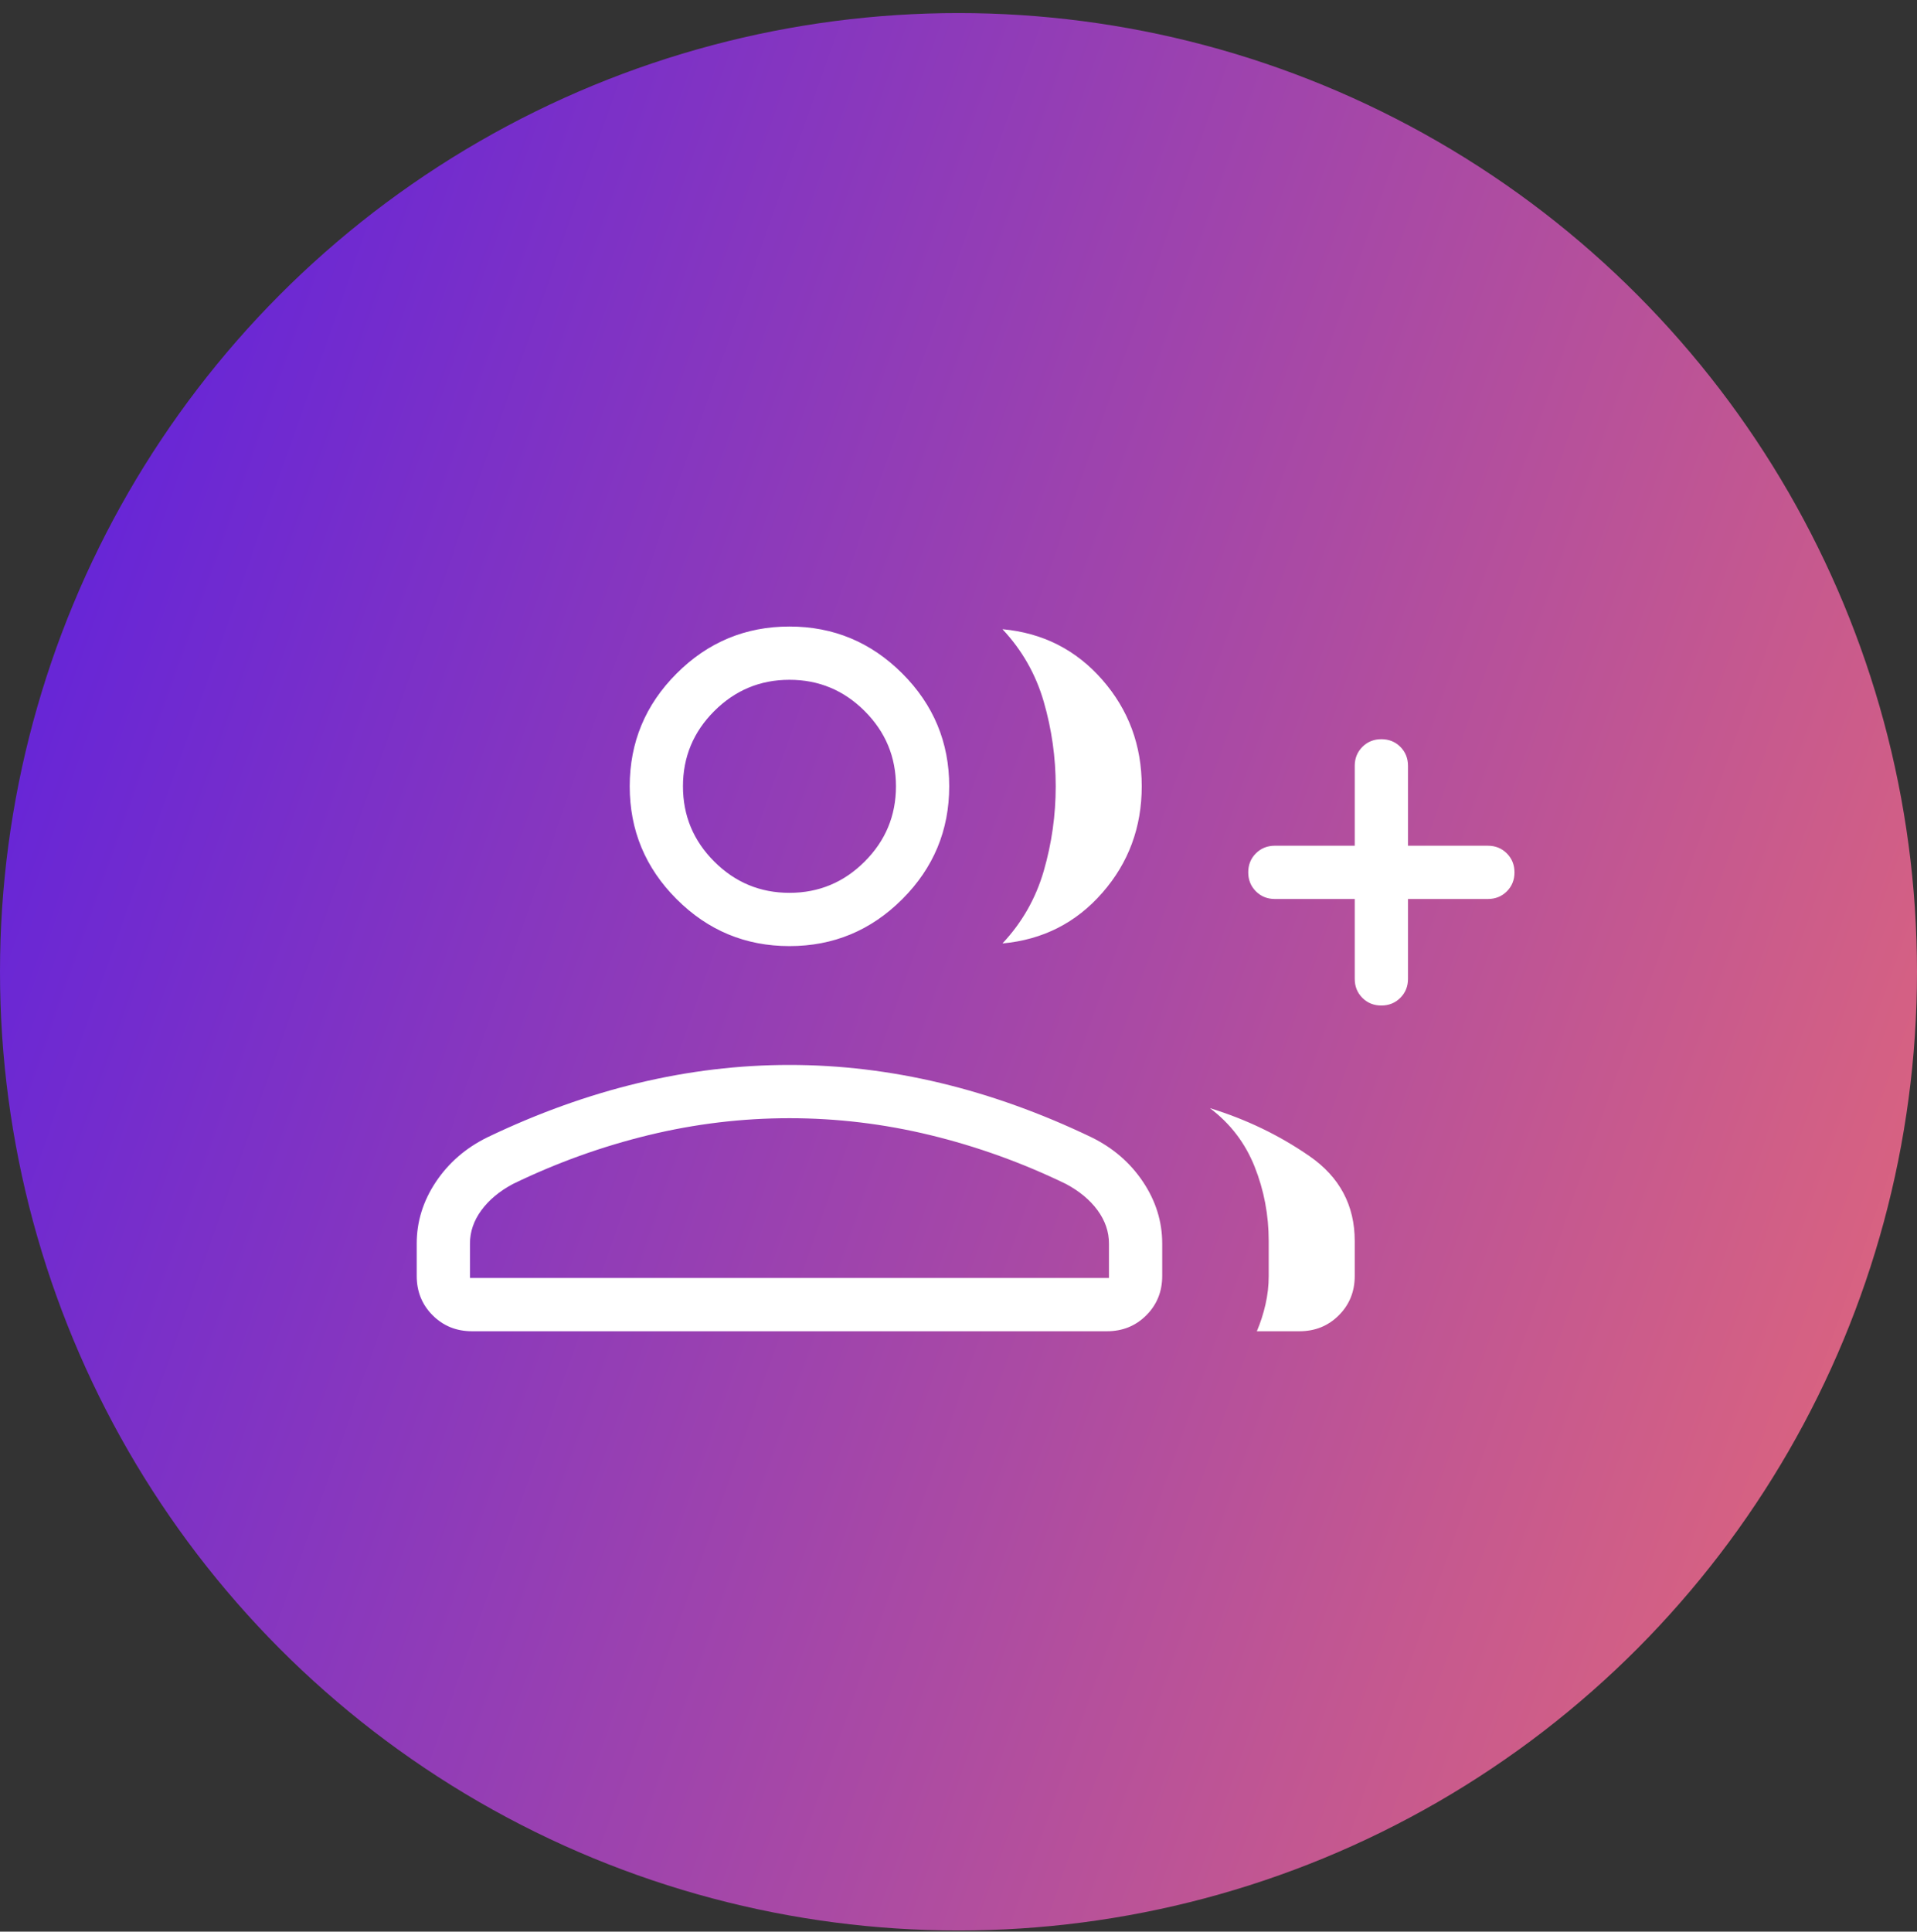 <svg width="135" height="136" viewBox="0 0 135 136" fill="none" xmlns="http://www.w3.org/2000/svg">
<rect x="0" y="0" width="135" height="136" fill="#333333" stroke="none"/>
<circle cx="67.5" cy="68.42" r="67.5" fill="url(#paint0_linear_2083_549)"/>
<mask id="mask0_2083_549" style="mask-type:alpha" maskUnits="userSpaceOnUse" x="23" y="23" width="90" height="91">
<rect x="23" y="23.92" width="90" height="90" fill="#D9D9D9"/>
</mask>
<g mask="url(#mask0_2083_549)">
<path d="M70.596 66.425C71.976 64.954 72.946 63.25 73.506 61.313C74.066 59.375 74.346 57.392 74.346 55.362C74.346 53.334 74.066 51.35 73.506 49.413C72.946 47.475 71.976 45.771 70.596 44.3C73.433 44.56 75.777 45.747 77.627 47.862C79.478 49.978 80.404 52.478 80.404 55.362C80.404 58.247 79.478 60.747 77.627 62.862C75.777 64.978 73.433 66.165 70.596 66.425ZM88.51 93.729C88.765 93.132 88.968 92.504 89.119 91.842C89.27 91.181 89.346 90.512 89.346 89.834V87.382C89.346 85.543 89.014 83.794 88.351 82.134C87.688 80.474 86.639 79.103 85.207 78.022C87.769 78.81 90.109 79.938 92.227 81.407C94.345 82.876 95.404 84.867 95.404 87.382V89.834C95.404 90.935 95.03 91.859 94.283 92.606C93.535 93.355 92.61 93.729 91.51 93.729H88.51ZM95.404 63.295H89.779C89.248 63.295 88.802 63.115 88.443 62.755C88.084 62.395 87.904 61.95 87.904 61.418C87.904 60.886 88.084 60.441 88.443 60.083C88.802 59.724 89.248 59.545 89.779 59.545H95.404V53.92C95.404 53.389 95.584 52.944 95.944 52.584C96.303 52.225 96.749 52.045 97.281 52.045C97.814 52.045 98.259 52.225 98.617 52.584C98.975 52.944 99.154 53.389 99.154 53.92V59.545H104.779C105.31 59.545 105.756 59.725 106.115 60.085C106.474 60.445 106.654 60.891 106.654 61.423C106.654 61.955 106.474 62.4 106.115 62.758C105.756 63.116 105.31 63.295 104.779 63.295H99.154V68.92C99.154 69.452 98.974 69.897 98.614 70.256C98.254 70.616 97.808 70.795 97.276 70.795C96.744 70.795 96.299 70.616 95.941 70.256C95.583 69.897 95.404 69.452 95.404 68.92V63.295ZM55.596 66.612C52.502 66.612 49.854 65.511 47.651 63.308C45.447 61.105 44.346 58.456 44.346 55.362C44.346 52.269 45.447 49.62 47.651 47.417C49.854 45.214 52.502 44.112 55.596 44.112C58.69 44.112 61.338 45.214 63.541 47.417C65.744 49.62 66.846 52.269 66.846 55.362C66.846 58.456 65.744 61.105 63.541 63.308C61.338 65.511 58.69 66.612 55.596 66.612ZM29.346 89.834V87.555C29.346 86.007 29.797 84.559 30.698 83.21C31.6 81.862 32.812 80.815 34.336 80.069C37.875 78.372 41.416 77.1 44.959 76.251C48.502 75.403 52.048 74.979 55.596 74.979C59.144 74.979 62.69 75.403 66.233 76.251C69.777 77.1 73.317 78.372 76.856 80.069C78.38 80.815 79.593 81.862 80.494 83.21C81.395 84.559 81.846 86.007 81.846 87.555V89.834C81.846 90.935 81.472 91.859 80.725 92.606C79.977 93.355 79.053 93.729 77.952 93.729H33.24C32.14 93.729 31.215 93.355 30.467 92.606C29.72 91.859 29.346 90.935 29.346 89.834ZM55.596 62.862C57.658 62.862 59.424 62.128 60.893 60.659C62.362 59.19 63.096 57.425 63.096 55.362C63.096 53.3 62.362 51.534 60.893 50.065C59.424 48.597 57.658 47.862 55.596 47.862C53.533 47.862 51.768 48.597 50.299 50.065C48.83 51.534 48.096 53.3 48.096 55.362C48.096 57.425 48.83 59.19 50.299 60.659C51.768 62.128 53.533 62.862 55.596 62.862ZM33.096 89.979H78.096V87.555C78.096 86.723 77.828 85.942 77.293 85.211C76.756 84.481 76.014 83.863 75.067 83.358C71.981 81.863 68.798 80.718 65.52 79.922C62.242 79.126 58.934 78.729 55.596 78.729C52.258 78.729 48.951 79.126 45.672 79.922C42.394 80.718 39.211 81.863 36.125 83.358C35.178 83.863 34.437 84.481 33.9 85.211C33.364 85.942 33.096 86.723 33.096 87.555V89.979Z" fill="white"/>
</g>
<defs>
<linearGradient id="paint0_linear_2083_549" x1="5.42" y1="10.326" x2="187.685" y2="74.453" gradientUnits="userSpaceOnUse">
<stop stop-color="#5F21DD"/>
<stop offset="0.495" stop-color="#AE4CA1"/>
<stop offset="1" stop-color="#FF7763"/>
</linearGradient>
</defs>
</svg>
